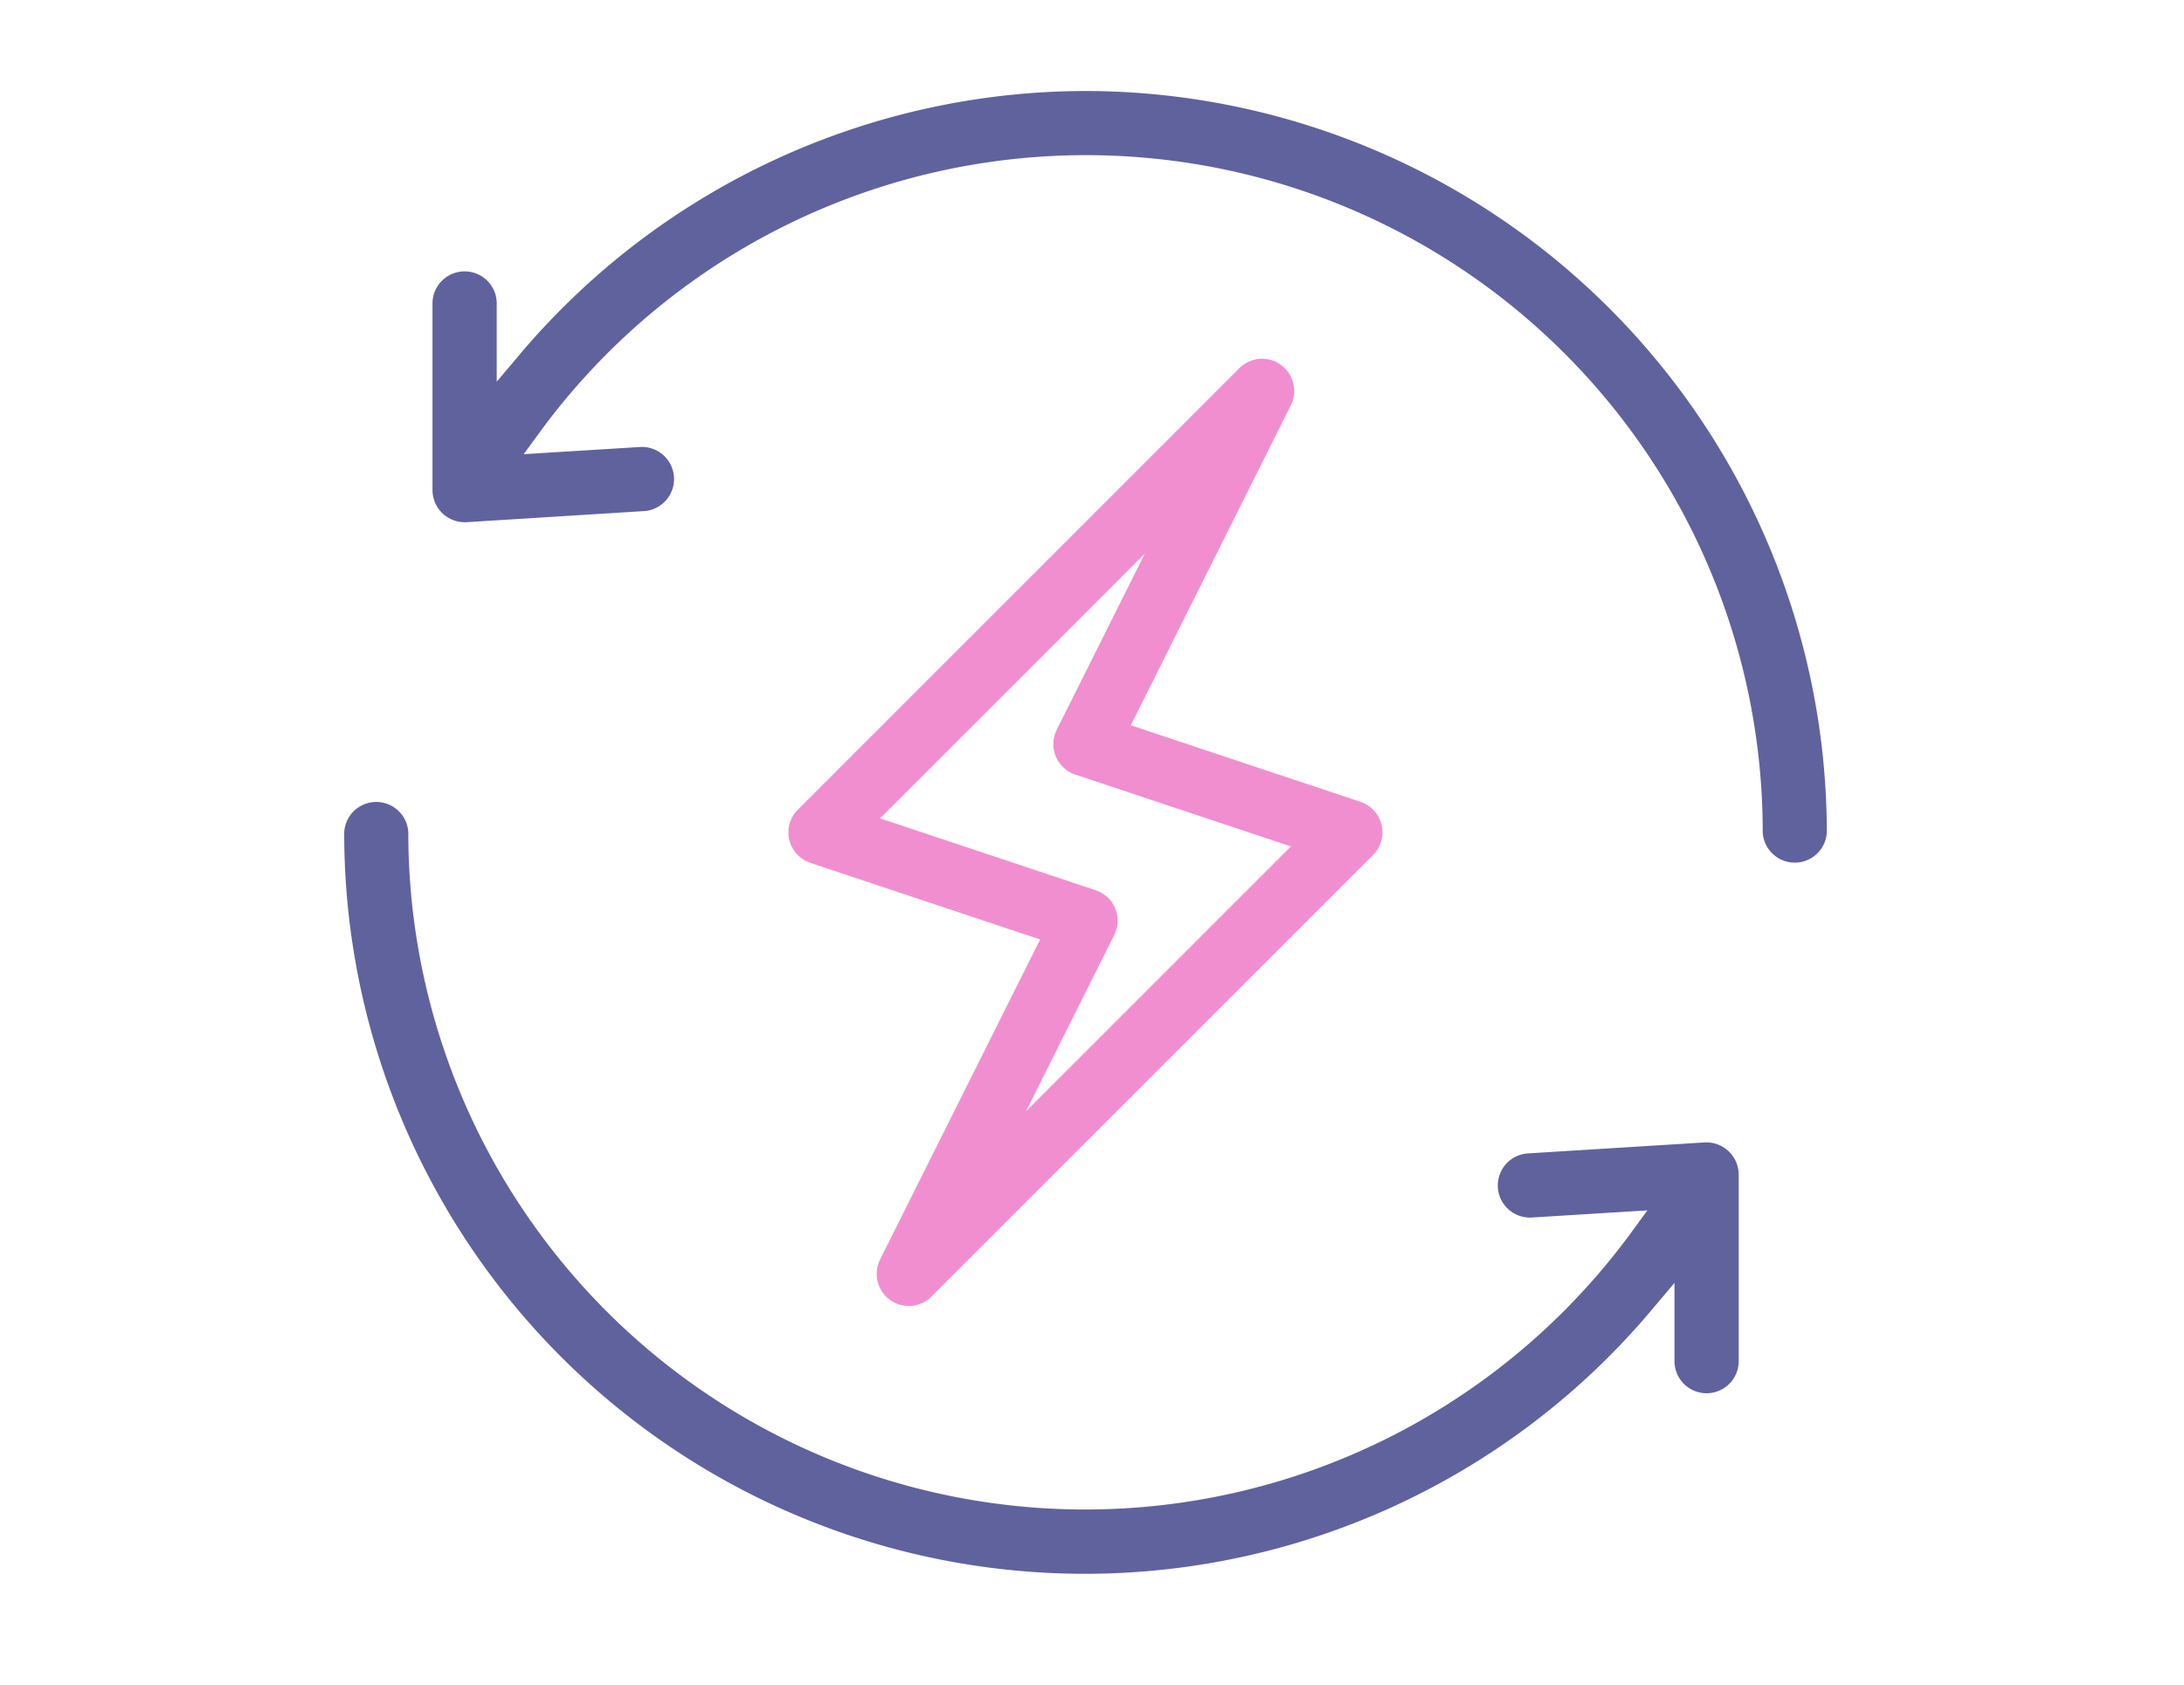 <svg xmlns="http://www.w3.org/2000/svg" xmlns:xlink="http://www.w3.org/1999/xlink" width="92" height="71" viewBox="0 0 92 71">
  <defs>
    <clipPath id="clip-path">
      <rect id="Rectangle_13214" data-name="Rectangle 13214" width="92" height="71" transform="translate(1124 241)" fill="#fff" stroke="#707070" stroke-width="1"/>
    </clipPath>
    <clipPath id="clip-path-2">
      <rect id="Rectangle_13204" data-name="Rectangle 13204" width="62.461" height="62.461" fill="none"/>
    </clipPath>
  </defs>
  <g id="Mask_Group_312" data-name="Mask Group 312" transform="translate(-1124 -241)" clip-path="url(#clip-path)">
    <g id="Group_13099" data-name="Group 13099" transform="translate(1138.5 244.834)">
      <g id="Group_13098" data-name="Group 13098" clip-path="url(#clip-path-2)">
        <path id="Path_109249" data-name="Path 109249" d="M162.5,85.678h0a1.345,1.345,0,0,0-1.747.141l-18.6,18.6a1.353,1.353,0,0,0,.529,2.24l9.678,3.226-6.741,13.482a1.352,1.352,0,0,0,2.166,1.561l18.6-18.6a1.353,1.353,0,0,0-.529-2.239l-9.678-3.226,6.741-13.482a1.347,1.347,0,0,0-.419-1.7m-7.02,24.018h0a1.352,1.352,0,0,0-.782-1.888l-9.082-3.027,11.155-11.156-3.711,7.423a1.352,1.352,0,0,0,.782,1.888l9.082,3.027-11.156,11.156Z" transform="translate(-123.045 -74.141)" fill="#f18ed0"/>
        <path id="Path_109250" data-name="Path 109250" d="M55.676,0A31.247,31.247,0,0,0,31.765,11.187l-.895,1.061V8.915a1.353,1.353,0,0,0-2.705,0V16.8A1.357,1.357,0,0,0,29.6,18.165L37.04,17.7a1.353,1.353,0,1,0-.169-2.7l-4.865.3.639-.873A28.51,28.51,0,0,1,84.2,31.23a1.352,1.352,0,0,0,2.7,0A31.266,31.266,0,0,0,55.676,0" transform="translate(-24.446)" fill="#60629e"/>
        <path id="Path_109251" data-name="Path 109251" d="M57.3,240.686l-7.437.462a1.352,1.352,0,1,0,.168,2.7l4.866-.3-.639.873A28.51,28.51,0,0,1,2.7,227.62a1.352,1.352,0,0,0-2.7,0,31.2,31.2,0,0,0,55.142,20.044l.895-1.061v3.333a1.353,1.353,0,0,0,2.705,0v-7.872a1.361,1.361,0,0,0-1.438-1.378" transform="translate(0 -196.39)" fill="#60629e"/>
      </g>
    </g>
  </g>
</svg>
